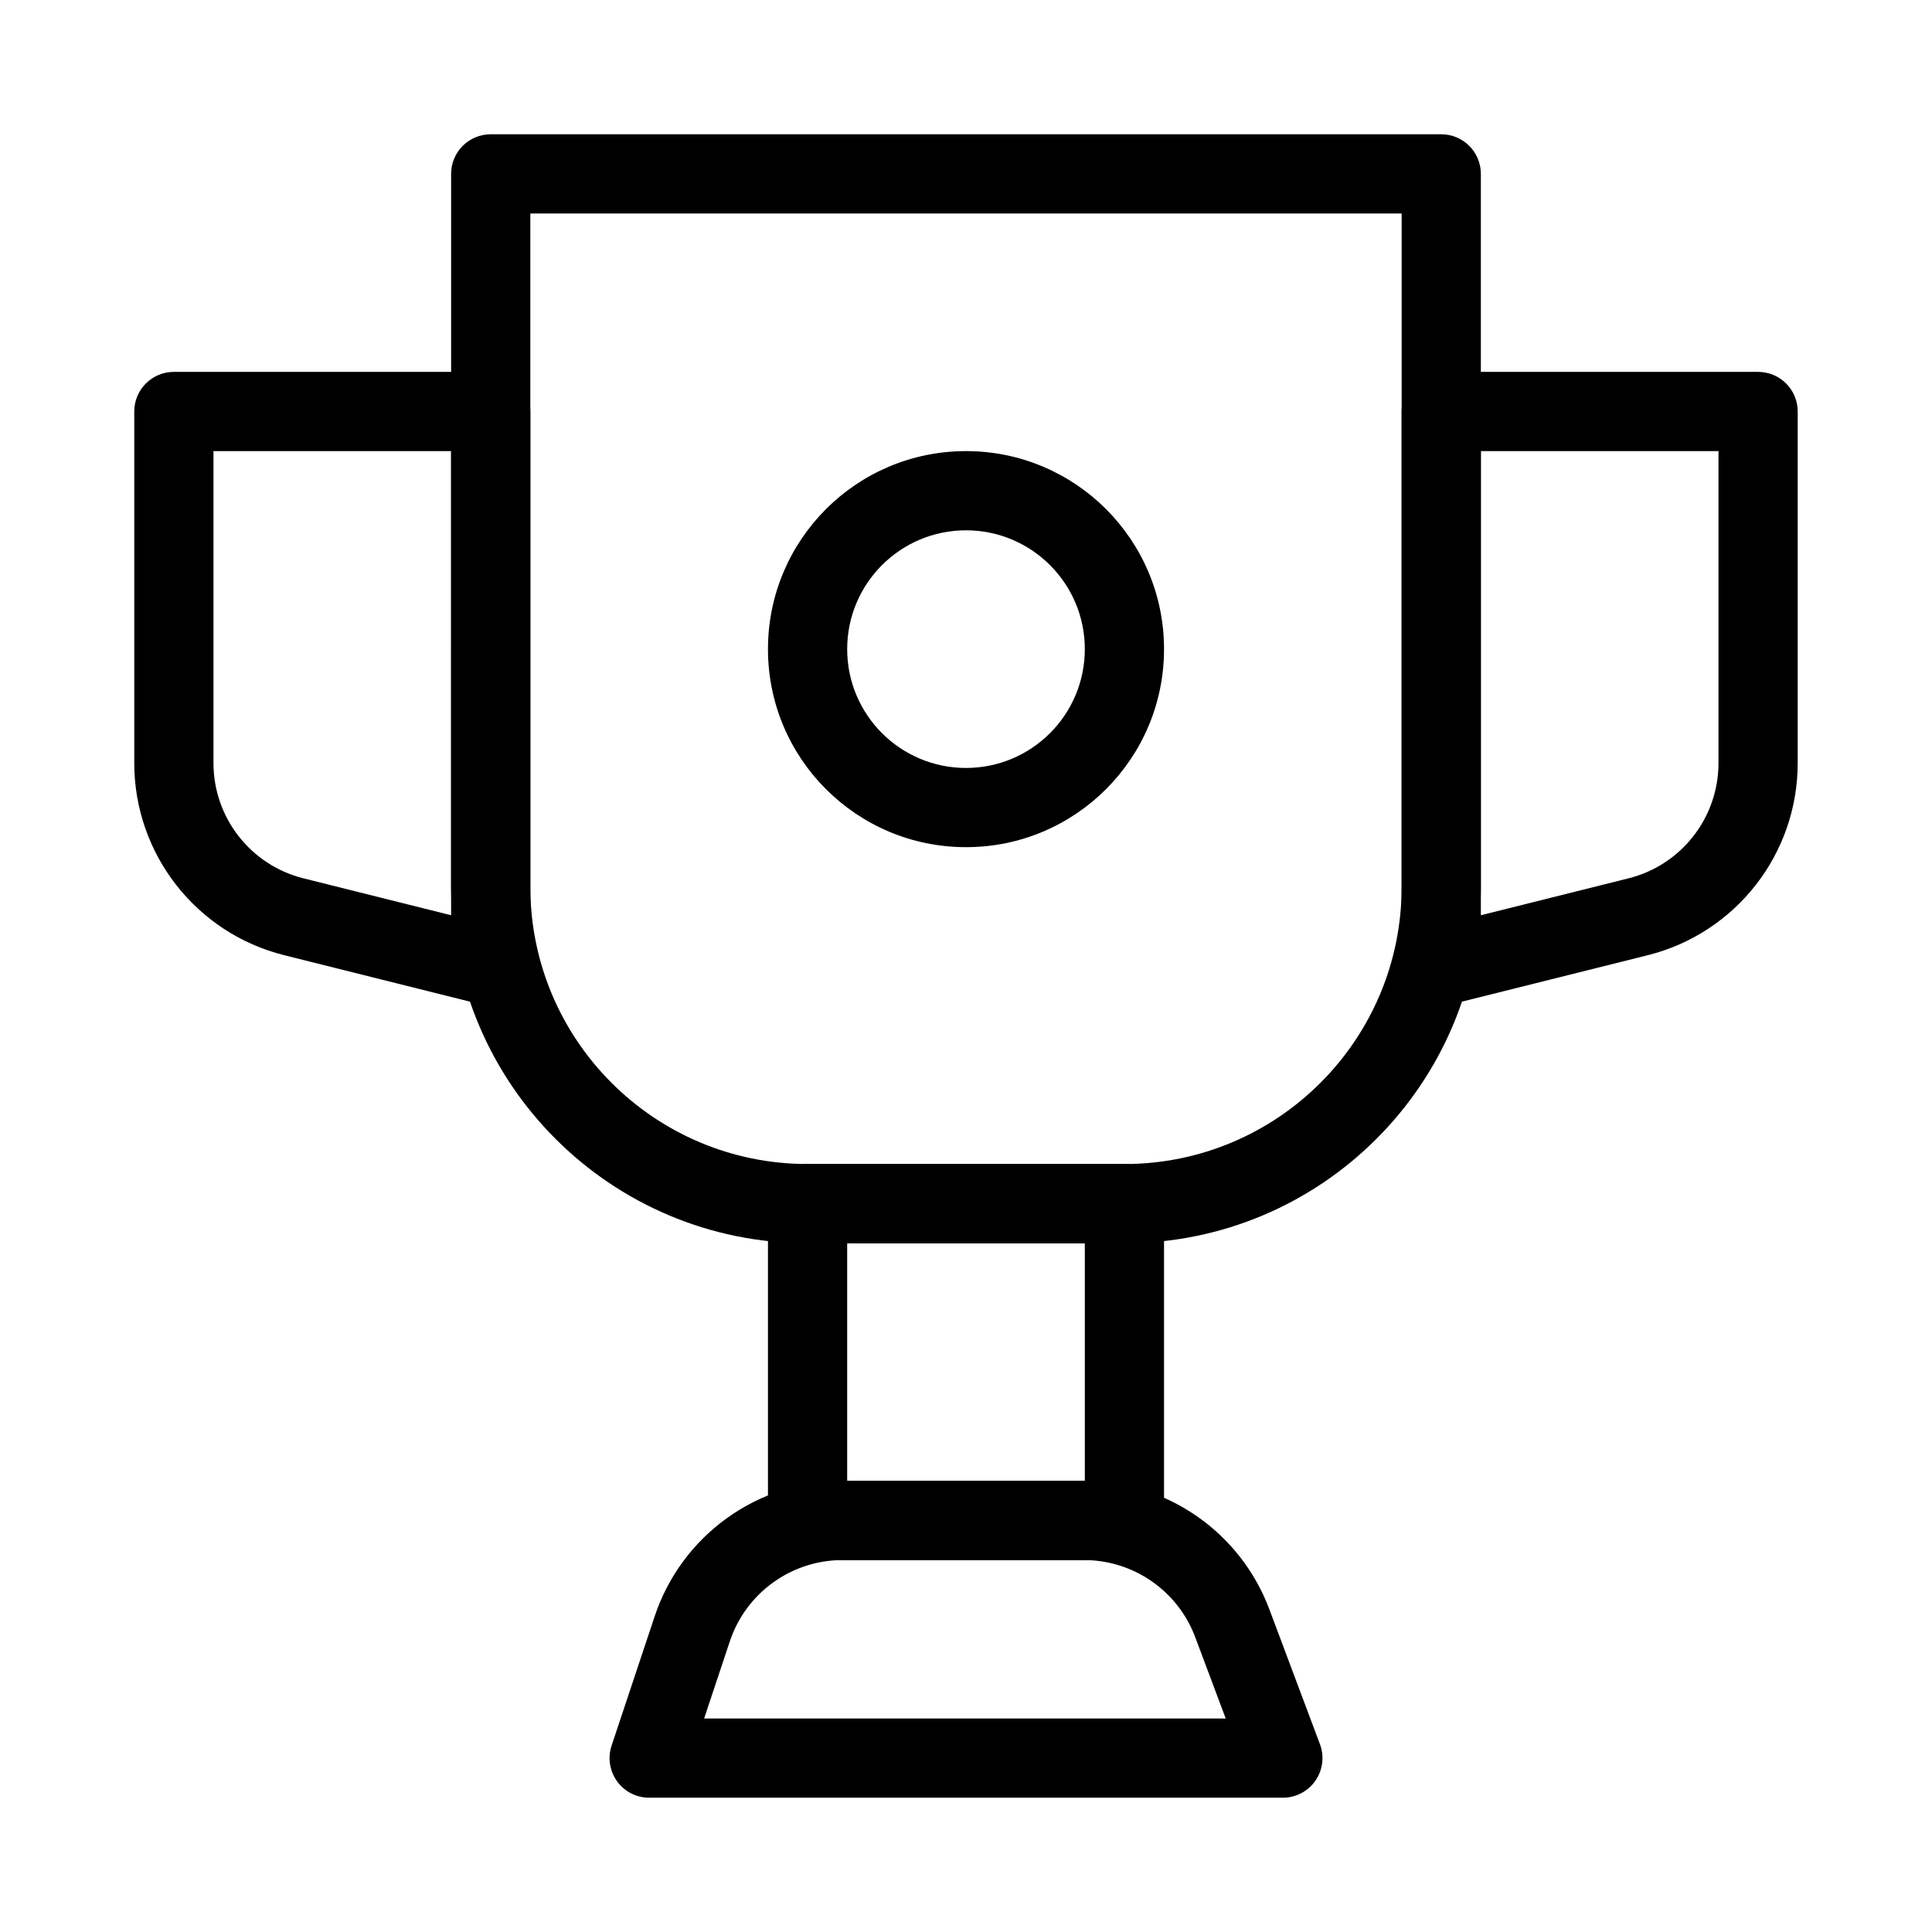 <?xml version="1.0" encoding="UTF-8"?>
<!-- Uploaded to: SVG Repo, www.svgrepo.com, Generator: SVG Repo Mixer Tools -->
<svg fill="#000000" width="800px" height="800px" version="1.1" viewBox="144 144 512 512" xmlns="http://www.w3.org/2000/svg">
 <g fill-rule="evenodd">
  <path d="m263.55 190.08c0-5.797 4.699-10.496 10.496-10.496h251.9c5.797 0 10.496 4.699 10.496 10.496v188.93c0 52.172-42.293 94.465-94.461 94.465h-83.969c-52.172 0-94.465-42.293-94.465-94.465zm20.992 10.496v178.43c0 40.578 32.895 73.473 73.473 73.473h83.969c40.574 0 73.469-32.895 73.469-73.473v-178.43z"/>
  <path d="m347.52 462.98c0-5.797 4.699-10.496 10.496-10.496h83.969c5.793 0 10.496 4.699 10.496 10.496v83.965c0 5.797-4.703 10.496-10.496 10.496h-83.969c-5.797 0-10.496-4.699-10.496-10.496zm20.992 10.496v62.973h62.977v-62.973z"/>
  <path d="m317.5 572.33c7.144-21.43 27.199-35.887 49.785-35.887h63.973c21.879 0 41.461 13.57 49.141 34.055l13.402 35.734c1.207 3.223 0.758 6.832-1.203 9.664-1.961 2.828-5.184 4.516-8.629 4.516h-167.93c-3.375 0-6.543-1.621-8.516-4.356-1.973-2.738-2.508-6.258-1.441-9.457zm49.785-14.895c-13.551 0-25.586 8.672-29.871 21.531l-6.816 20.453h138.23l-8.082-21.551c-4.606-12.289-16.355-20.434-29.484-20.434z"/>
  <path d="m179.58 253.05c0-5.797 4.699-10.496 10.496-10.496h83.969c5.797 0 10.496 4.699 10.496 10.496v146.95c0 3.231-1.488 6.281-4.039 8.27-2.547 1.992-5.867 2.695-9.004 1.914l-52.168-13.043c-23.359-5.84-39.75-26.832-39.75-50.914zm20.992 10.496v82.676c0 14.449 9.832 27.043 23.852 30.547l39.125 9.781v-123z"/>
  <path d="m620.41 253.05c0-5.797-4.699-10.496-10.496-10.496h-83.969c-5.793 0-10.496 4.699-10.496 10.496v146.95c0 3.231 1.488 6.281 4.039 8.27 2.547 1.992 5.867 2.695 9.004 1.914l52.168-13.043c23.363-5.84 39.75-26.832 39.75-50.914zm-20.992 10.496v82.676c0 14.449-9.832 27.043-23.852 30.547l-39.125 9.781v-123z"/>
  <path d="m400 284.54c-17.391 0-31.488 14.098-31.488 31.488s14.098 31.488 31.488 31.488c17.387 0 31.488-14.098 31.488-31.488s-14.102-31.488-31.488-31.488zm-52.48 31.488c0-28.984 23.496-52.48 52.48-52.48 28.98 0 52.48 23.496 52.48 52.48s-23.5 52.48-52.48 52.48c-28.984 0-52.48-23.496-52.48-52.48z"/>
 </g>
</svg>